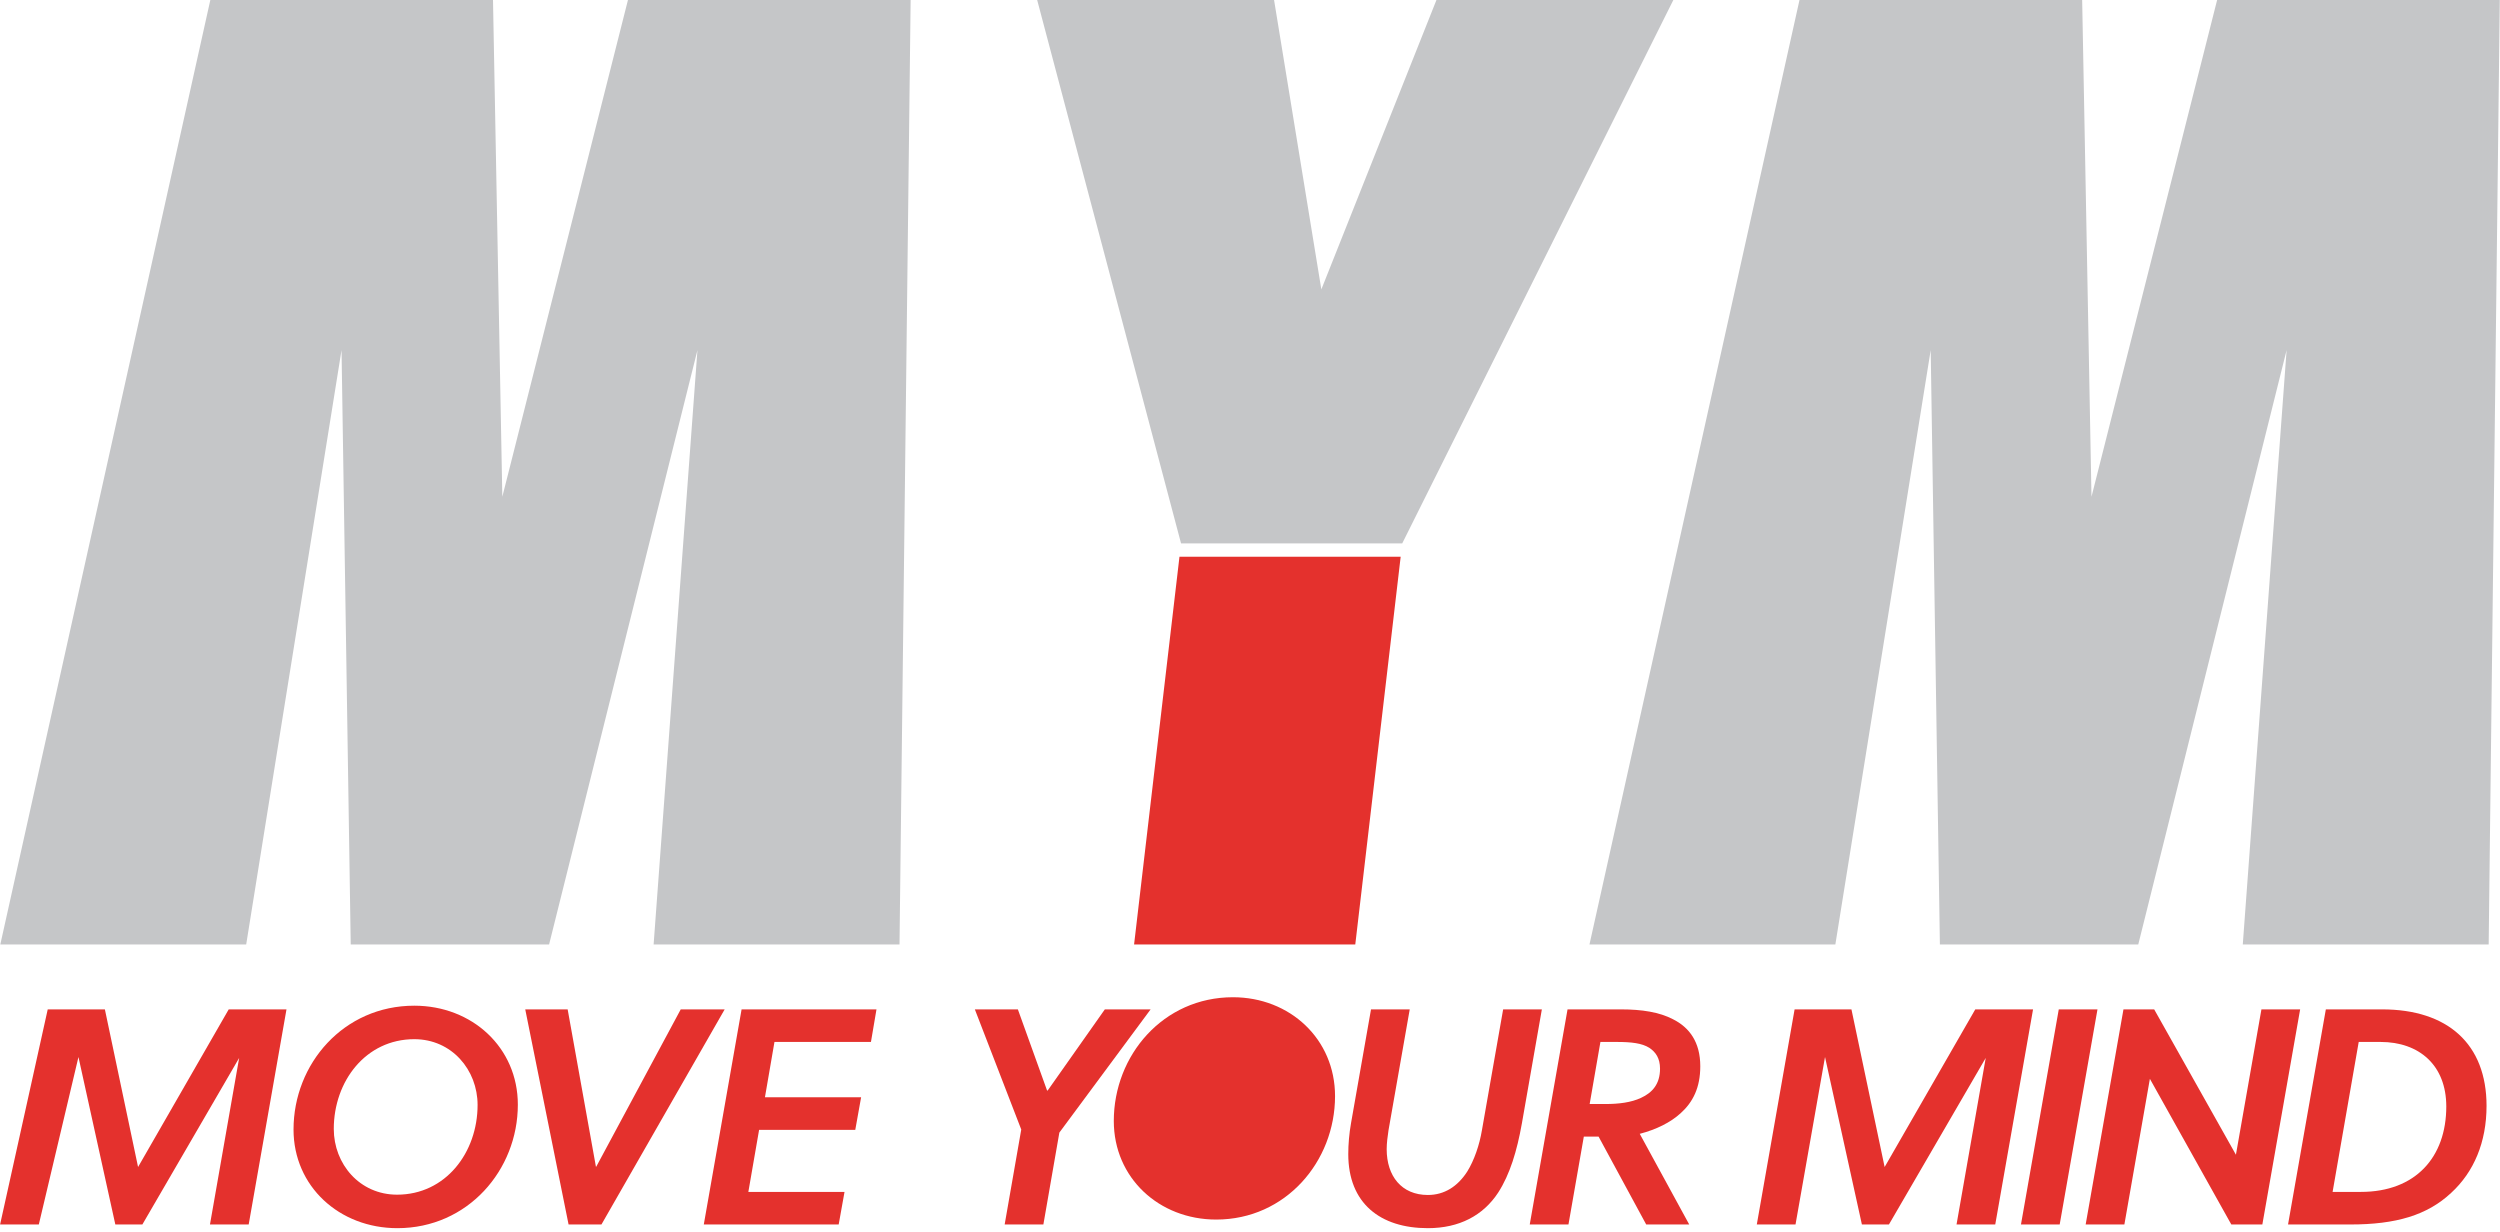 <svg width="100%" height="100%" viewBox="0 0 473 233" version="1.1" xmlns="http://www.w3.org/2000/svg" xmlns:xlink="http://www.w3.org/1999/xlink" xml:space="preserve" style="fill-rule:evenodd;clip-rule:evenodd;stroke-linejoin:round;stroke-miterlimit:2;">
    <g transform="matrix(1,0,0,1,-2683.78,-2217.91)">
        <g transform="matrix(1,0,0,1.474,0,0)">
            <g transform="matrix(58.137,0,0,39.443,2683.45,1661.86)">
                <path d="M0.815,-0L0.938,-0.7L0.75,-0.7L0.455,-0.187L0.347,-0.7L0.161,-0.7L0.006,0L0.132,0L0.261,-0.545L0.381,-0L0.469,-0L0.784,-0.542L0.689,-0L0.815,-0Z" style="fill:rgb(228,49,45);fill-rule:nonzero;"/>
            </g>
            <g transform="matrix(58.137,0,0,39.443,2735.42,1661.86)">
                <path d="M0.405,0.012C0.634,0.012 0.797,-0.177 0.797,-0.39C0.797,-0.576 0.648,-0.712 0.46,-0.712C0.23,-0.712 0.067,-0.523 0.067,-0.309C0.067,-0.124 0.216,0.012 0.405,0.012ZM0.666,-0.389C0.666,-0.234 0.562,-0.097 0.404,-0.097C0.282,-0.097 0.198,-0.197 0.198,-0.311C0.198,-0.466 0.302,-0.603 0.46,-0.603C0.582,-0.603 0.666,-0.503 0.666,-0.389Z" style="fill:rgb(228,49,45);fill-rule:nonzero;"/>
            </g>
            <g transform="matrix(58.137,0,0,39.443,2778.68,1661.86)">
                <path d="M0.077,-0.7L0.218,-0L0.325,-0L0.726,-0.7L0.583,-0.7L0.308,-0.188L0.307,-0.188L0.215,-0.7L0.077,-0.7Z" style="fill:rgb(228,49,45);fill-rule:nonzero;"/>
            </g>
            <g transform="matrix(58.137,0,0,39.443,2814.67,1661.86)">
                <path d="M0.478,-0L0.497,-0.106L0.184,-0.106L0.219,-0.308L0.532,-0.308L0.551,-0.414L0.238,-0.414L0.269,-0.594L0.583,-0.594L0.601,-0.7L0.162,-0.7L0.039,-0L0.478,-0Z" style="fill:rgb(228,49,45);fill-rule:nonzero;"/>
            </g>
            <g transform="matrix(58.137,0,0,39.443,2863.92,1661.86)">
                <path d="M0.074,-0.7L0.225,-0.309L0.171,-0L0.297,-0L0.349,-0.299L0.646,-0.7L0.497,-0.7L0.311,-0.436L0.309,-0.436L0.214,-0.7L0.074,-0.7Z" style="fill:rgb(228,49,45);fill-rule:nonzero;"/>
            </g>
            <g transform="matrix(58.137,0,0,39.443,2933.99,1661.86)">
                <path d="M0.158,-0.7L0.093,-0.33C0.087,-0.296 0.084,-0.261 0.084,-0.229C0.084,-0.069 0.188,0.012 0.343,0.012C0.445,0.012 0.523,-0.029 0.572,-0.104C0.61,-0.163 0.633,-0.239 0.649,-0.329L0.714,-0.7L0.588,-0.7L0.519,-0.307C0.511,-0.259 0.494,-0.209 0.471,-0.172C0.44,-0.124 0.397,-0.096 0.343,-0.096C0.257,-0.096 0.209,-0.158 0.209,-0.245C0.209,-0.265 0.212,-0.287 0.215,-0.307L0.284,-0.7L0.158,-0.7Z" style="fill:rgb(228,49,45);fill-rule:nonzero;"/>
            </g>
            <g transform="matrix(58.137,0,0,39.443,2970.94,1661.86)">
                <path d="M0.162,-0.7L0.039,-0L0.165,-0L0.215,-0.286L0.263,-0.286L0.418,-0L0.558,-0L0.397,-0.295C0.451,-0.309 0.497,-0.332 0.53,-0.362C0.57,-0.398 0.594,-0.445 0.594,-0.515C0.594,-0.593 0.559,-0.641 0.505,-0.668C0.461,-0.691 0.404,-0.7 0.336,-0.7L0.162,-0.7ZM0.269,-0.594L0.322,-0.594C0.37,-0.594 0.404,-0.59 0.428,-0.575C0.449,-0.561 0.463,-0.541 0.463,-0.507C0.463,-0.457 0.438,-0.429 0.401,-0.412C0.369,-0.397 0.329,-0.392 0.285,-0.392L0.234,-0.392L0.269,-0.594Z" style="fill:rgb(228,49,45);fill-rule:nonzero;"/>
            </g>
            <g transform="matrix(58.137,0,0,39.443,3013.9,1661.86)">
                <path d="M0.815,-0L0.938,-0.7L0.75,-0.7L0.455,-0.187L0.347,-0.7L0.162,-0.7L0.039,-0L0.165,-0L0.261,-0.545L0.381,-0L0.469,-0L0.784,-0.542L0.689,-0L0.815,-0Z" style="fill:rgb(228,49,45);fill-rule:nonzero;"/>
            </g>
            <g transform="matrix(58.137,0,0,39.443,3063.88,1661.86)">
                <path d="M0.165,-0L0.288,-0.7L0.162,-0.7L0.039,-0L0.165,-0Z" style="fill:rgb(228,49,45);fill-rule:nonzero;"/>
            </g>
            <g transform="matrix(58.137,0,0,39.443,3076.12,1661.86)">
                <path d="M0.165,-0L0.248,-0.474L0.513,-0L0.614,-0L0.737,-0.7L0.611,-0.7L0.528,-0.227L0.262,-0.7L0.162,-0.7L0.039,-0L0.165,-0Z" style="fill:rgb(228,49,45);fill-rule:nonzero;"/>
            </g>
            <g transform="matrix(58.137,0,0,39.443,3114.41,1661.86)">
                <path d="M0.162,-0.7L0.039,-0L0.242,-0C0.39,-0 0.492,-0.03 0.57,-0.103C0.644,-0.171 0.685,-0.268 0.685,-0.386C0.685,-0.587 0.559,-0.7 0.345,-0.7L0.162,-0.7ZM0.269,-0.594L0.34,-0.594C0.466,-0.594 0.554,-0.518 0.554,-0.384C0.554,-0.219 0.454,-0.106 0.276,-0.106L0.184,-0.106L0.269,-0.594Z" style="fill:rgb(228,49,45);fill-rule:nonzero;"/>
            </g>
            <g transform="matrix(1,0,-0.117,0.678,1919.4,1217.43)">
                <path d="M901.228,602.491L886.324,489.961L881.451,602.491L834.93,602.491L853.766,423.493L907.201,423.493L919.994,517.729L932.787,423.493L986.222,423.493L1005.06,602.491L958.536,602.491L953.664,489.961L938.76,602.491" style="fill:rgb(197,198,200);"/>
            </g>
            <g transform="matrix(1,0,-0.117,0.678,2220.07,1217.43)">
                <path d="M901.228,602.491L886.324,489.961L881.451,602.491L834.93,602.491L853.766,423.493L907.201,423.493L919.994,517.729L932.787,423.493L986.222,423.493L1005.06,602.491L958.536,602.491L953.664,489.961L938.76,602.491" style="fill:rgb(197,198,200);"/>
            </g>
            <g transform="matrix(1,0,-0.117,0.678,1719.42,1217.43)">
                <path d="M1249.42,526.556L1210.09,423.493L1254.93,423.493L1270.34,478.474L1285.76,423.493L1330.6,423.493L1291.27,526.556" style="fill:rgb(197,198,200);"/>
            </g>
            <g transform="matrix(1,0,-0.117,0.678,1719.42,1217.43)">
                <path d="M1249.42,602.491L1249.42,529.085L1291.27,529.085L1291.27,602.491" style="fill:rgb(228,49,45);"/>
            </g>
            <g transform="matrix(1,0,0,0.678,0,0)">
                <path d="M2913.89,2450.19C2927.02,2450.19 2936.37,2439.2 2936.37,2426.82C2936.37,2416.01 2927.83,2408.1 2917.05,2408.1C2903.86,2408.1 2894.51,2419.09 2894.51,2431.53C2894.51,2442.29 2903.06,2450.19 2913.89,2450.19Z" style="fill:rgb(228,49,45);fill-rule:nonzero;"/>
            </g>
        </g>
    </g>
</svg>
